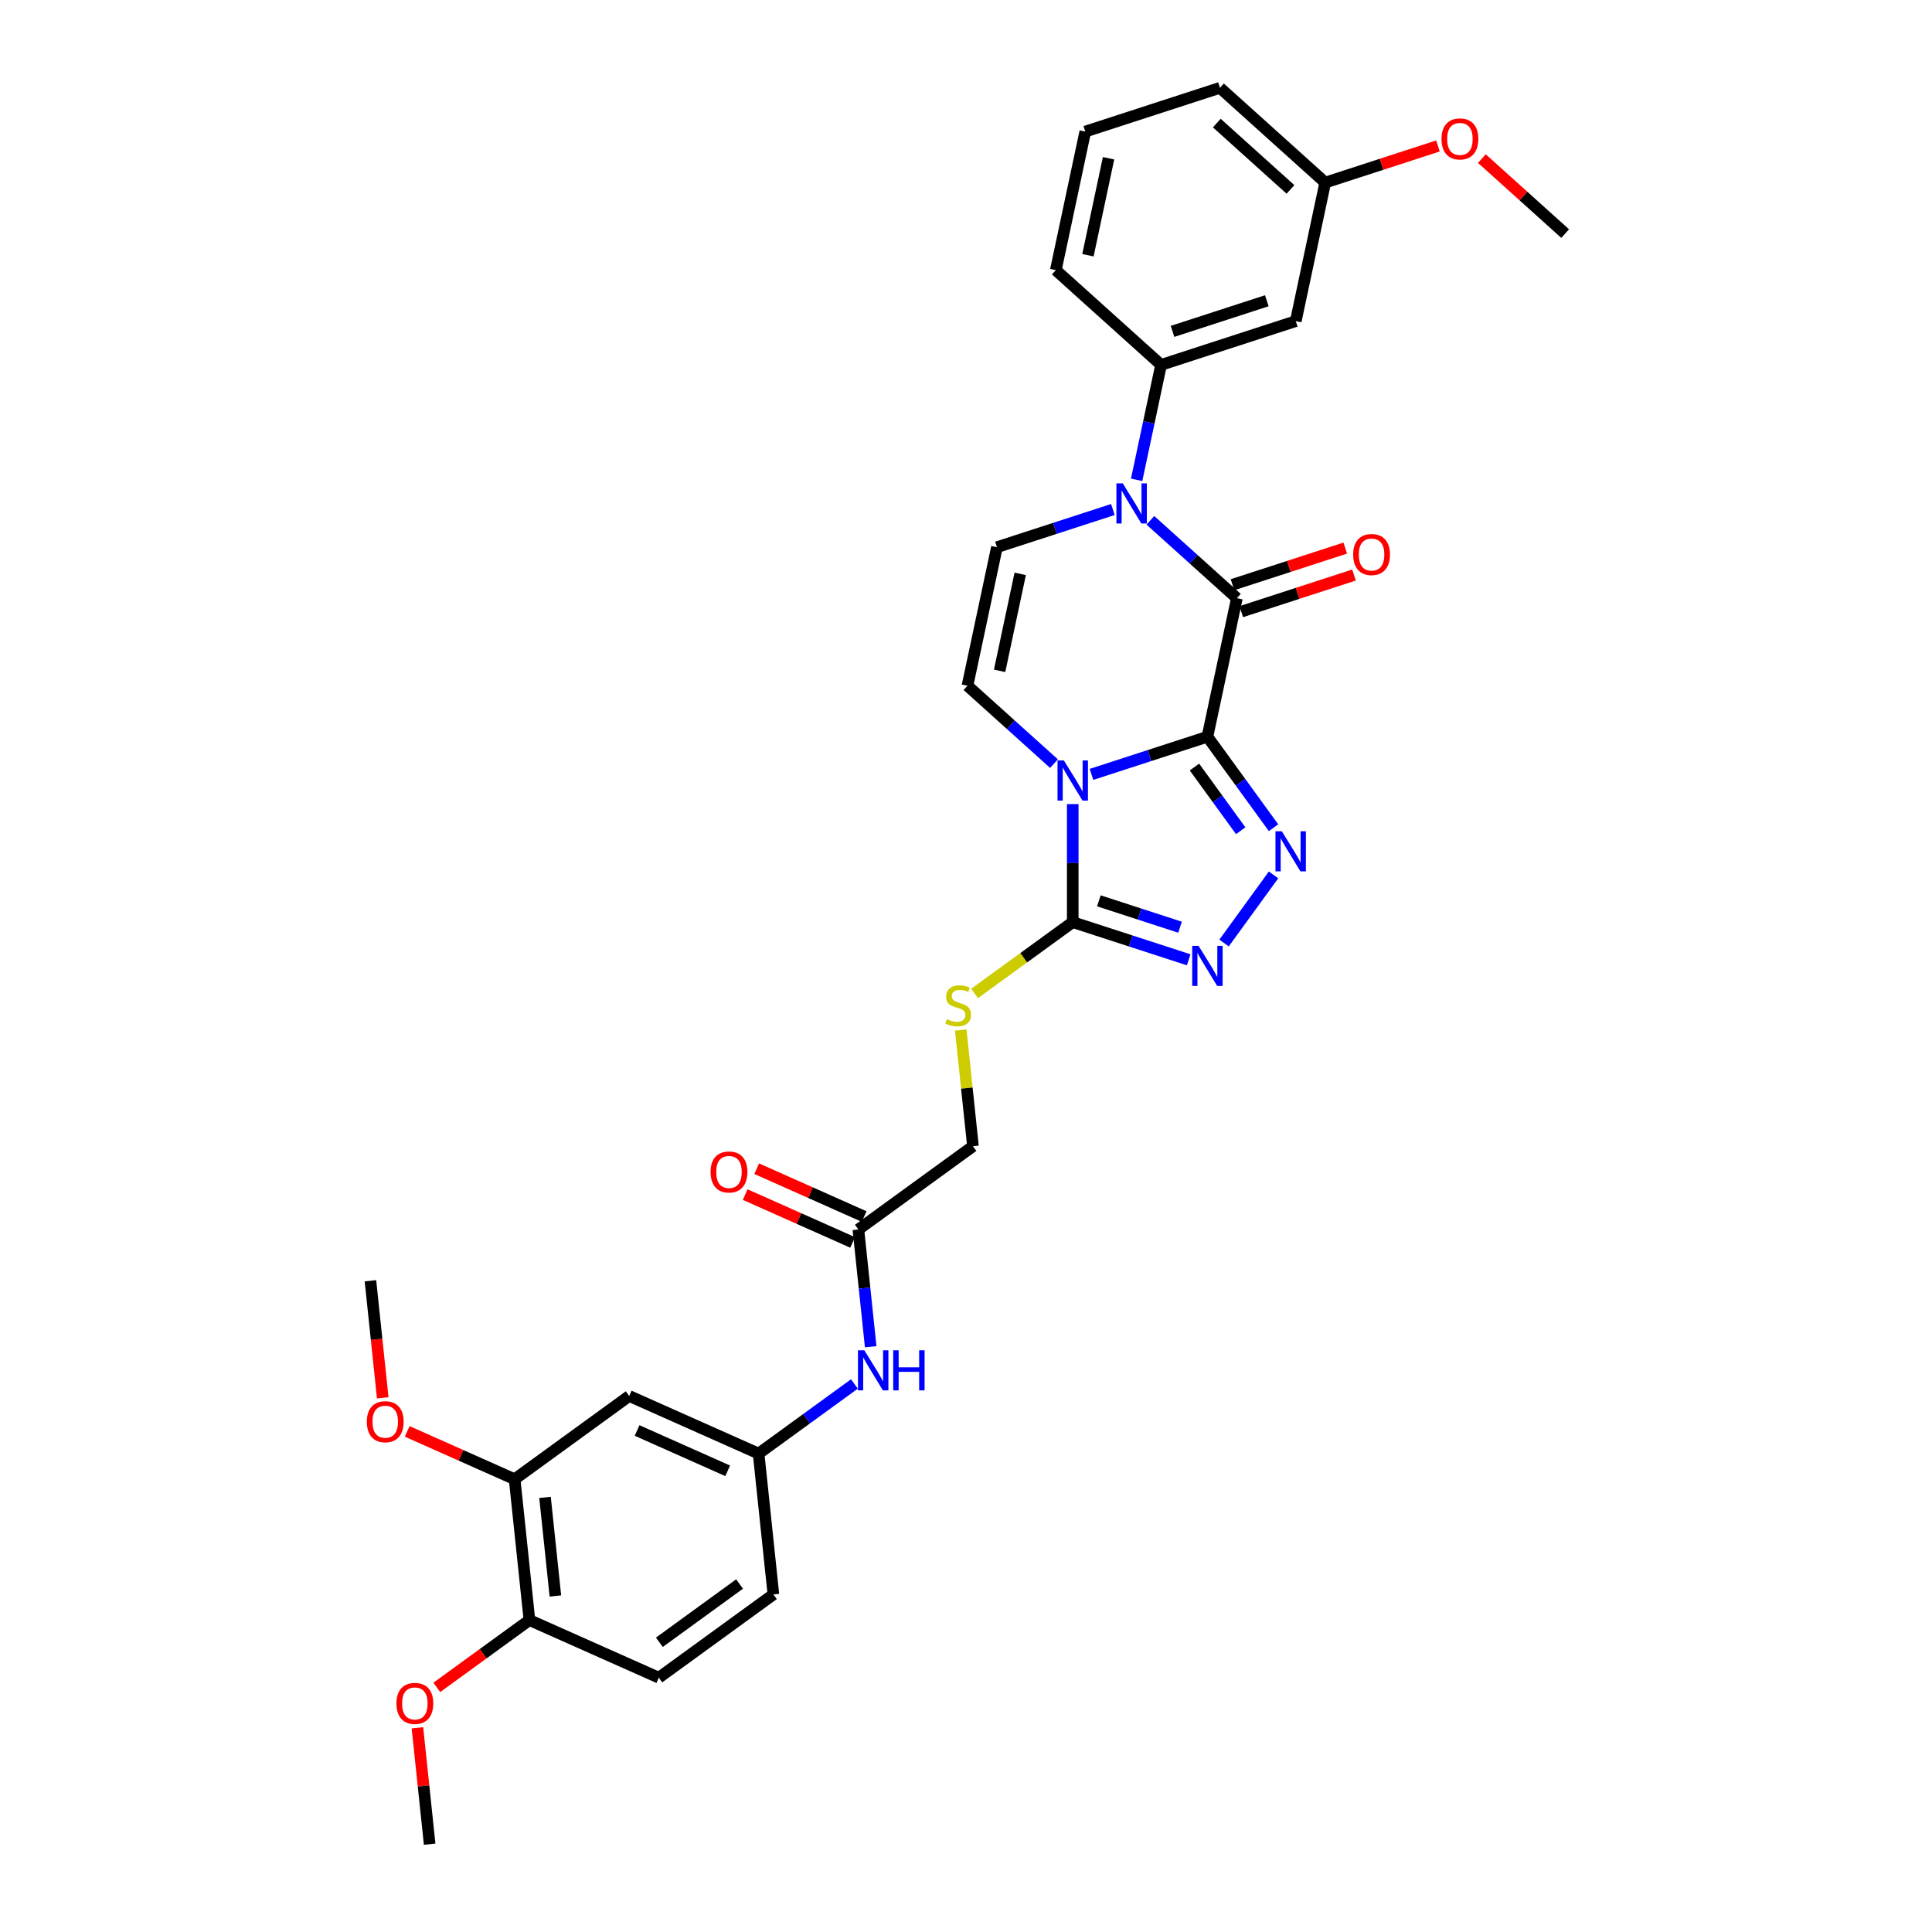 <?xml version='1.0' encoding='iso-8859-1'?>
<svg version='1.1' baseProfile='full'
              xmlns='http://www.w3.org/2000/svg'
                      xmlns:rdkit='http://www.rdkit.org/xml'
                      xmlns:xlink='http://www.w3.org/1999/xlink'
                  xml:space='preserve'
width='1000px' height='1000px' viewBox='0 0 1000 1000'>
<!-- END OF HEADER -->
<rect style='opacity:1.0;fill:#FFFFFF;stroke:none' width='1000' height='1000' x='0' y='0'> </rect>
<path class='bond-0' d='M 624.964,381.33 L 594.958,391.08' style='fill:none;fill-rule:evenodd;stroke:#000000;stroke-width:6px;stroke-linecap:butt;stroke-linejoin:miter;stroke-opacity:1' />
<path class='bond-0' d='M 594.958,391.08 L 564.951,400.83' style='fill:none;fill-rule:evenodd;stroke:#0000FF;stroke-width:6px;stroke-linecap:butt;stroke-linejoin:miter;stroke-opacity:1' />
<path class='bond-1' d='M 624.964,381.33 L 640.206,309.625' style='fill:none;fill-rule:evenodd;stroke:#000000;stroke-width:6px;stroke-linecap:butt;stroke-linejoin:miter;stroke-opacity:1' />
<path class='bond-2' d='M 624.964,381.33 L 642.072,404.877' style='fill:none;fill-rule:evenodd;stroke:#000000;stroke-width:6px;stroke-linecap:butt;stroke-linejoin:miter;stroke-opacity:1' />
<path class='bond-2' d='M 642.072,404.877 L 659.18,428.425' style='fill:none;fill-rule:evenodd;stroke:#0000FF;stroke-width:6px;stroke-linecap:butt;stroke-linejoin:miter;stroke-opacity:1' />
<path class='bond-2' d='M 618.235,397.012 L 630.211,413.495' style='fill:none;fill-rule:evenodd;stroke:#000000;stroke-width:6px;stroke-linecap:butt;stroke-linejoin:miter;stroke-opacity:1' />
<path class='bond-2' d='M 630.211,413.495 L 642.187,429.978' style='fill:none;fill-rule:evenodd;stroke:#0000FF;stroke-width:6px;stroke-linecap:butt;stroke-linejoin:miter;stroke-opacity:1' />
<path class='bond-4' d='M 555.245,416.197 L 555.245,446.744' style='fill:none;fill-rule:evenodd;stroke:#0000FF;stroke-width:6px;stroke-linecap:butt;stroke-linejoin:miter;stroke-opacity:1' />
<path class='bond-4' d='M 555.245,446.744 L 555.245,477.291' style='fill:none;fill-rule:evenodd;stroke:#000000;stroke-width:6px;stroke-linecap:butt;stroke-linejoin:miter;stroke-opacity:1' />
<path class='bond-6' d='M 545.539,395.244 L 523.153,375.088' style='fill:none;fill-rule:evenodd;stroke:#0000FF;stroke-width:6px;stroke-linecap:butt;stroke-linejoin:miter;stroke-opacity:1' />
<path class='bond-6' d='M 523.153,375.088 L 500.766,354.931' style='fill:none;fill-rule:evenodd;stroke:#000000;stroke-width:6px;stroke-linecap:butt;stroke-linejoin:miter;stroke-opacity:1' />
<path class='bond-3' d='M 640.206,309.625 L 617.82,289.468' style='fill:none;fill-rule:evenodd;stroke:#000000;stroke-width:6px;stroke-linecap:butt;stroke-linejoin:miter;stroke-opacity:1' />
<path class='bond-3' d='M 617.82,289.468 L 595.434,269.311' style='fill:none;fill-rule:evenodd;stroke:#0000FF;stroke-width:6px;stroke-linecap:butt;stroke-linejoin:miter;stroke-opacity:1' />
<path class='bond-14' d='M 642.471,316.597 L 671.65,307.116' style='fill:none;fill-rule:evenodd;stroke:#000000;stroke-width:6px;stroke-linecap:butt;stroke-linejoin:miter;stroke-opacity:1' />
<path class='bond-14' d='M 671.65,307.116 L 700.829,297.635' style='fill:none;fill-rule:evenodd;stroke:#FF0000;stroke-width:6px;stroke-linecap:butt;stroke-linejoin:miter;stroke-opacity:1' />
<path class='bond-14' d='M 637.941,302.653 L 667.119,293.172' style='fill:none;fill-rule:evenodd;stroke:#000000;stroke-width:6px;stroke-linecap:butt;stroke-linejoin:miter;stroke-opacity:1' />
<path class='bond-14' d='M 667.119,293.172 L 696.298,283.691' style='fill:none;fill-rule:evenodd;stroke:#FF0000;stroke-width:6px;stroke-linecap:butt;stroke-linejoin:miter;stroke-opacity:1' />
<path class='bond-5' d='M 659.18,452.851 L 633.564,488.109' style='fill:none;fill-rule:evenodd;stroke:#0000FF;stroke-width:6px;stroke-linecap:butt;stroke-linejoin:miter;stroke-opacity:1' />
<path class='bond-7' d='M 576.022,263.726 L 546.015,273.476' style='fill:none;fill-rule:evenodd;stroke:#0000FF;stroke-width:6px;stroke-linecap:butt;stroke-linejoin:miter;stroke-opacity:1' />
<path class='bond-7' d='M 546.015,273.476 L 516.008,283.225' style='fill:none;fill-rule:evenodd;stroke:#000000;stroke-width:6px;stroke-linecap:butt;stroke-linejoin:miter;stroke-opacity:1' />
<path class='bond-8' d='M 588.324,248.359 L 594.646,218.613' style='fill:none;fill-rule:evenodd;stroke:#0000FF;stroke-width:6px;stroke-linecap:butt;stroke-linejoin:miter;stroke-opacity:1' />
<path class='bond-8' d='M 594.646,218.613 L 600.969,188.866' style='fill:none;fill-rule:evenodd;stroke:#000000;stroke-width:6px;stroke-linecap:butt;stroke-linejoin:miter;stroke-opacity:1' />
<path class='bond-9' d='M 555.245,477.291 L 529.836,495.752' style='fill:none;fill-rule:evenodd;stroke:#000000;stroke-width:6px;stroke-linecap:butt;stroke-linejoin:miter;stroke-opacity:1' />
<path class='bond-9' d='M 529.836,495.752 L 504.426,514.213' style='fill:none;fill-rule:evenodd;stroke:#CCCC00;stroke-width:6px;stroke-linecap:butt;stroke-linejoin:miter;stroke-opacity:1' />
<path class='bond-32' d='M 555.245,477.291 L 585.252,487.041' style='fill:none;fill-rule:evenodd;stroke:#000000;stroke-width:6px;stroke-linecap:butt;stroke-linejoin:miter;stroke-opacity:1' />
<path class='bond-32' d='M 585.252,487.041 L 615.259,496.791' style='fill:none;fill-rule:evenodd;stroke:#0000FF;stroke-width:6px;stroke-linecap:butt;stroke-linejoin:miter;stroke-opacity:1' />
<path class='bond-32' d='M 568.777,466.272 L 589.782,473.097' style='fill:none;fill-rule:evenodd;stroke:#000000;stroke-width:6px;stroke-linecap:butt;stroke-linejoin:miter;stroke-opacity:1' />
<path class='bond-32' d='M 589.782,473.097 L 610.787,479.922' style='fill:none;fill-rule:evenodd;stroke:#0000FF;stroke-width:6px;stroke-linecap:butt;stroke-linejoin:miter;stroke-opacity:1' />
<path class='bond-33' d='M 500.766,354.931 L 516.008,283.225' style='fill:none;fill-rule:evenodd;stroke:#000000;stroke-width:6px;stroke-linecap:butt;stroke-linejoin:miter;stroke-opacity:1' />
<path class='bond-33' d='M 517.394,347.224 L 528.063,297.03' style='fill:none;fill-rule:evenodd;stroke:#000000;stroke-width:6px;stroke-linecap:butt;stroke-linejoin:miter;stroke-opacity:1' />
<path class='bond-10' d='M 600.969,188.866 L 670.689,166.213' style='fill:none;fill-rule:evenodd;stroke:#000000;stroke-width:6px;stroke-linecap:butt;stroke-linejoin:miter;stroke-opacity:1' />
<path class='bond-10' d='M 606.897,171.524 L 655.7,155.667' style='fill:none;fill-rule:evenodd;stroke:#000000;stroke-width:6px;stroke-linecap:butt;stroke-linejoin:miter;stroke-opacity:1' />
<path class='bond-25' d='M 600.969,188.866 L 546.491,139.814' style='fill:none;fill-rule:evenodd;stroke:#000000;stroke-width:6px;stroke-linecap:butt;stroke-linejoin:miter;stroke-opacity:1' />
<path class='bond-19' d='M 497.277,533.122 L 500.438,563.204' style='fill:none;fill-rule:evenodd;stroke:#CCCC00;stroke-width:6px;stroke-linecap:butt;stroke-linejoin:miter;stroke-opacity:1' />
<path class='bond-19' d='M 500.438,563.204 L 503.6,593.287' style='fill:none;fill-rule:evenodd;stroke:#000000;stroke-width:6px;stroke-linecap:butt;stroke-linejoin:miter;stroke-opacity:1' />
<path class='bond-21' d='M 670.689,166.213 L 685.931,94.507' style='fill:none;fill-rule:evenodd;stroke:#000000;stroke-width:6px;stroke-linecap:butt;stroke-linejoin:miter;stroke-opacity:1' />
<path class='bond-11' d='M 325.678,722.555 L 392.648,752.372' style='fill:none;fill-rule:evenodd;stroke:#000000;stroke-width:6px;stroke-linecap:butt;stroke-linejoin:miter;stroke-opacity:1' />
<path class='bond-11' d='M 329.761,740.421 L 376.64,761.293' style='fill:none;fill-rule:evenodd;stroke:#000000;stroke-width:6px;stroke-linecap:butt;stroke-linejoin:miter;stroke-opacity:1' />
<path class='bond-12' d='M 325.678,722.555 L 266.371,765.644' style='fill:none;fill-rule:evenodd;stroke:#000000;stroke-width:6px;stroke-linecap:butt;stroke-linejoin:miter;stroke-opacity:1' />
<path class='bond-23' d='M 266.371,765.644 L 238.568,753.265' style='fill:none;fill-rule:evenodd;stroke:#000000;stroke-width:6px;stroke-linecap:butt;stroke-linejoin:miter;stroke-opacity:1' />
<path class='bond-23' d='M 238.568,753.265 L 210.764,740.886' style='fill:none;fill-rule:evenodd;stroke:#FF0000;stroke-width:6px;stroke-linecap:butt;stroke-linejoin:miter;stroke-opacity:1' />
<path class='bond-35' d='M 266.371,765.644 L 274.034,838.55' style='fill:none;fill-rule:evenodd;stroke:#000000;stroke-width:6px;stroke-linecap:butt;stroke-linejoin:miter;stroke-opacity:1' />
<path class='bond-35' d='M 282.102,775.047 L 287.466,826.082' style='fill:none;fill-rule:evenodd;stroke:#000000;stroke-width:6px;stroke-linecap:butt;stroke-linejoin:miter;stroke-opacity:1' />
<path class='bond-13' d='M 444.293,636.376 L 503.6,593.287' style='fill:none;fill-rule:evenodd;stroke:#000000;stroke-width:6px;stroke-linecap:butt;stroke-linejoin:miter;stroke-opacity:1' />
<path class='bond-15' d='M 444.293,636.376 L 447.482,666.723' style='fill:none;fill-rule:evenodd;stroke:#000000;stroke-width:6px;stroke-linecap:butt;stroke-linejoin:miter;stroke-opacity:1' />
<path class='bond-15' d='M 447.482,666.723 L 450.672,697.069' style='fill:none;fill-rule:evenodd;stroke:#0000FF;stroke-width:6px;stroke-linecap:butt;stroke-linejoin:miter;stroke-opacity:1' />
<path class='bond-18' d='M 447.275,629.679 L 419.471,617.3' style='fill:none;fill-rule:evenodd;stroke:#000000;stroke-width:6px;stroke-linecap:butt;stroke-linejoin:miter;stroke-opacity:1' />
<path class='bond-18' d='M 419.471,617.3 L 391.667,604.921' style='fill:none;fill-rule:evenodd;stroke:#FF0000;stroke-width:6px;stroke-linecap:butt;stroke-linejoin:miter;stroke-opacity:1' />
<path class='bond-18' d='M 441.311,643.073 L 413.508,630.694' style='fill:none;fill-rule:evenodd;stroke:#000000;stroke-width:6px;stroke-linecap:butt;stroke-linejoin:miter;stroke-opacity:1' />
<path class='bond-18' d='M 413.508,630.694 L 385.704,618.315' style='fill:none;fill-rule:evenodd;stroke:#FF0000;stroke-width:6px;stroke-linecap:butt;stroke-linejoin:miter;stroke-opacity:1' />
<path class='bond-16' d='M 442.25,716.334 L 417.449,734.353' style='fill:none;fill-rule:evenodd;stroke:#0000FF;stroke-width:6px;stroke-linecap:butt;stroke-linejoin:miter;stroke-opacity:1' />
<path class='bond-16' d='M 417.449,734.353 L 392.648,752.372' style='fill:none;fill-rule:evenodd;stroke:#000000;stroke-width:6px;stroke-linecap:butt;stroke-linejoin:miter;stroke-opacity:1' />
<path class='bond-22' d='M 392.648,752.372 L 400.311,825.278' style='fill:none;fill-rule:evenodd;stroke:#000000;stroke-width:6px;stroke-linecap:butt;stroke-linejoin:miter;stroke-opacity:1' />
<path class='bond-17' d='M 274.034,838.55 L 341.004,868.367' style='fill:none;fill-rule:evenodd;stroke:#000000;stroke-width:6px;stroke-linecap:butt;stroke-linejoin:miter;stroke-opacity:1' />
<path class='bond-24' d='M 274.034,838.55 L 250.062,855.967' style='fill:none;fill-rule:evenodd;stroke:#000000;stroke-width:6px;stroke-linecap:butt;stroke-linejoin:miter;stroke-opacity:1' />
<path class='bond-24' d='M 250.062,855.967 L 226.089,873.384' style='fill:none;fill-rule:evenodd;stroke:#FF0000;stroke-width:6px;stroke-linecap:butt;stroke-linejoin:miter;stroke-opacity:1' />
<path class='bond-20' d='M 341.004,868.367 L 400.311,825.278' style='fill:none;fill-rule:evenodd;stroke:#000000;stroke-width:6px;stroke-linecap:butt;stroke-linejoin:miter;stroke-opacity:1' />
<path class='bond-20' d='M 341.282,850.042 L 382.797,819.88' style='fill:none;fill-rule:evenodd;stroke:#000000;stroke-width:6px;stroke-linecap:butt;stroke-linejoin:miter;stroke-opacity:1' />
<path class='bond-26' d='M 685.931,94.507 L 715.109,85.026' style='fill:none;fill-rule:evenodd;stroke:#000000;stroke-width:6px;stroke-linecap:butt;stroke-linejoin:miter;stroke-opacity:1' />
<path class='bond-26' d='M 715.109,85.026 L 744.288,75.546' style='fill:none;fill-rule:evenodd;stroke:#FF0000;stroke-width:6px;stroke-linecap:butt;stroke-linejoin:miter;stroke-opacity:1' />
<path class='bond-34' d='M 685.931,94.507 L 631.452,45.455' style='fill:none;fill-rule:evenodd;stroke:#000000;stroke-width:6px;stroke-linecap:butt;stroke-linejoin:miter;stroke-opacity:1' />
<path class='bond-34' d='M 667.948,98.045 L 629.814,63.708' style='fill:none;fill-rule:evenodd;stroke:#000000;stroke-width:6px;stroke-linecap:butt;stroke-linejoin:miter;stroke-opacity:1' />
<path class='bond-29' d='M 198.105,723.497 L 194.922,693.209' style='fill:none;fill-rule:evenodd;stroke:#FF0000;stroke-width:6px;stroke-linecap:butt;stroke-linejoin:miter;stroke-opacity:1' />
<path class='bond-29' d='M 194.922,693.209 L 191.738,662.921' style='fill:none;fill-rule:evenodd;stroke:#000000;stroke-width:6px;stroke-linecap:butt;stroke-linejoin:miter;stroke-opacity:1' />
<path class='bond-30' d='M 216.057,894.292 L 219.223,924.419' style='fill:none;fill-rule:evenodd;stroke:#FF0000;stroke-width:6px;stroke-linecap:butt;stroke-linejoin:miter;stroke-opacity:1' />
<path class='bond-30' d='M 219.223,924.419 L 222.389,954.545' style='fill:none;fill-rule:evenodd;stroke:#000000;stroke-width:6px;stroke-linecap:butt;stroke-linejoin:miter;stroke-opacity:1' />
<path class='bond-27' d='M 546.491,139.814 L 561.733,68.108' style='fill:none;fill-rule:evenodd;stroke:#000000;stroke-width:6px;stroke-linecap:butt;stroke-linejoin:miter;stroke-opacity:1' />
<path class='bond-27' d='M 563.118,132.106 L 573.787,81.912' style='fill:none;fill-rule:evenodd;stroke:#000000;stroke-width:6px;stroke-linecap:butt;stroke-linejoin:miter;stroke-opacity:1' />
<path class='bond-31' d='M 767.013,82.085 L 788.571,101.495' style='fill:none;fill-rule:evenodd;stroke:#FF0000;stroke-width:6px;stroke-linecap:butt;stroke-linejoin:miter;stroke-opacity:1' />
<path class='bond-31' d='M 788.571,101.495 L 810.129,120.906' style='fill:none;fill-rule:evenodd;stroke:#000000;stroke-width:6px;stroke-linecap:butt;stroke-linejoin:miter;stroke-opacity:1' />
<path class='bond-28' d='M 561.733,68.108 L 631.452,45.455' style='fill:none;fill-rule:evenodd;stroke:#000000;stroke-width:6px;stroke-linecap:butt;stroke-linejoin:miter;stroke-opacity:1' />
<path  class='atom-1' d='M 550.656 393.603
L 557.459 404.599
Q 558.133 405.684, 559.218 407.649
Q 560.303 409.614, 560.362 409.731
L 560.362 393.603
L 563.118 393.603
L 563.118 414.364
L 560.274 414.364
L 552.972 402.342
Q 552.122 400.934, 551.213 399.321
Q 550.333 397.709, 550.069 397.21
L 550.069 414.364
L 547.371 414.364
L 547.371 393.603
L 550.656 393.603
' fill='#0000FF'/>
<path  class='atom-3' d='M 663.465 430.257
L 670.268 441.253
Q 670.942 442.338, 672.027 444.303
Q 673.112 446.268, 673.171 446.385
L 673.171 430.257
L 675.927 430.257
L 675.927 451.018
L 673.083 451.018
L 665.781 438.995
Q 664.931 437.588, 664.022 435.975
Q 663.142 434.362, 662.878 433.864
L 662.878 451.018
L 660.18 451.018
L 660.18 430.257
L 663.465 430.257
' fill='#0000FF'/>
<path  class='atom-4' d='M 581.139 250.192
L 587.942 261.188
Q 588.616 262.273, 589.701 264.237
Q 590.786 266.202, 590.845 266.319
L 590.845 250.192
L 593.601 250.192
L 593.601 270.952
L 590.757 270.952
L 583.455 258.93
Q 582.605 257.522, 581.696 255.91
Q 580.816 254.297, 580.552 253.798
L 580.552 270.952
L 577.854 270.952
L 577.854 250.192
L 581.139 250.192
' fill='#0000FF'/>
<path  class='atom-6' d='M 620.375 489.564
L 627.178 500.561
Q 627.853 501.646, 628.938 503.61
Q 630.023 505.575, 630.081 505.692
L 630.081 489.564
L 632.838 489.564
L 632.838 510.325
L 629.993 510.325
L 622.692 498.303
Q 621.842 496.895, 620.933 495.282
Q 620.053 493.67, 619.789 493.171
L 619.789 510.325
L 617.091 510.325
L 617.091 489.564
L 620.375 489.564
' fill='#0000FF'/>
<path  class='atom-10' d='M 490.073 527.506
Q 490.307 527.594, 491.275 528.005
Q 492.243 528.415, 493.298 528.679
Q 494.383 528.914, 495.439 528.914
Q 497.404 528.914, 498.547 527.975
Q 499.691 527.008, 499.691 525.336
Q 499.691 524.193, 499.104 523.489
Q 498.547 522.785, 497.667 522.404
Q 496.788 522.023, 495.322 521.583
Q 493.474 521.026, 492.36 520.498
Q 491.275 519.97, 490.483 518.856
Q 489.721 517.742, 489.721 515.865
Q 489.721 513.255, 491.48 511.642
Q 493.269 510.03, 496.788 510.03
Q 499.192 510.03, 501.919 511.173
L 501.245 513.431
Q 498.752 512.405, 496.876 512.405
Q 494.852 512.405, 493.738 513.255
Q 492.624 514.076, 492.653 515.513
Q 492.653 516.627, 493.21 517.302
Q 493.797 517.976, 494.618 518.357
Q 495.468 518.739, 496.876 519.178
Q 498.752 519.765, 499.867 520.351
Q 500.981 520.938, 501.773 522.14
Q 502.594 523.313, 502.594 525.336
Q 502.594 528.21, 500.658 529.764
Q 498.752 531.289, 495.556 531.289
Q 493.709 531.289, 492.301 530.878
Q 490.923 530.497, 489.281 529.823
L 490.073 527.506
' fill='#CCCC00'/>
<path  class='atom-15' d='M 700.396 287.03
Q 700.396 282.045, 702.859 279.259
Q 705.322 276.473, 709.926 276.473
Q 714.53 276.473, 716.993 279.259
Q 719.456 282.045, 719.456 287.03
Q 719.456 292.073, 716.963 294.947
Q 714.471 297.791, 709.926 297.791
Q 705.351 297.791, 702.859 294.947
Q 700.396 292.103, 700.396 287.03
M 709.926 295.446
Q 713.093 295.446, 714.794 293.334
Q 716.524 291.194, 716.524 287.03
Q 716.524 282.954, 714.794 280.901
Q 713.093 278.819, 709.926 278.819
Q 706.759 278.819, 705.029 280.872
Q 703.328 282.925, 703.328 287.03
Q 703.328 291.223, 705.029 293.334
Q 706.759 295.446, 709.926 295.446
' fill='#FF0000'/>
<path  class='atom-16' d='M 447.367 698.902
L 454.17 709.898
Q 454.844 710.983, 455.929 712.948
Q 457.014 714.912, 457.073 715.03
L 457.073 698.902
L 459.829 698.902
L 459.829 719.663
L 456.985 719.663
L 449.683 707.64
Q 448.833 706.233, 447.924 704.62
Q 447.044 703.007, 446.78 702.509
L 446.78 719.663
L 444.082 719.663
L 444.082 698.902
L 447.367 698.902
' fill='#0000FF'/>
<path  class='atom-16' d='M 462.321 698.902
L 465.136 698.902
L 465.136 707.728
L 475.751 707.728
L 475.751 698.902
L 478.566 698.902
L 478.566 719.663
L 475.751 719.663
L 475.751 710.074
L 465.136 710.074
L 465.136 719.663
L 462.321 719.663
L 462.321 698.902
' fill='#0000FF'/>
<path  class='atom-19' d='M 367.793 606.618
Q 367.793 601.633, 370.256 598.847
Q 372.719 596.062, 377.323 596.062
Q 381.927 596.062, 384.39 598.847
Q 386.853 601.633, 386.853 606.618
Q 386.853 611.661, 384.36 614.535
Q 381.868 617.379, 377.323 617.379
Q 372.749 617.379, 370.256 614.535
Q 367.793 611.691, 367.793 606.618
M 377.323 615.034
Q 380.49 615.034, 382.191 612.922
Q 383.921 610.782, 383.921 606.618
Q 383.921 602.542, 382.191 600.489
Q 380.49 598.407, 377.323 598.407
Q 374.156 598.407, 372.426 600.46
Q 370.725 602.513, 370.725 606.618
Q 370.725 610.811, 372.426 612.922
Q 374.156 615.034, 377.323 615.034
' fill='#FF0000'/>
<path  class='atom-24' d='M 189.871 735.886
Q 189.871 730.901, 192.334 728.115
Q 194.797 725.329, 199.401 725.329
Q 204.005 725.329, 206.468 728.115
Q 208.931 730.901, 208.931 735.886
Q 208.931 740.929, 206.439 743.803
Q 203.946 746.647, 199.401 746.647
Q 194.827 746.647, 192.334 743.803
Q 189.871 740.958, 189.871 735.886
M 199.401 744.301
Q 202.568 744.301, 204.269 742.19
Q 205.999 740.049, 205.999 735.886
Q 205.999 731.81, 204.269 729.757
Q 202.568 727.675, 199.401 727.675
Q 196.234 727.675, 194.504 729.728
Q 192.804 731.78, 192.804 735.886
Q 192.804 740.079, 194.504 742.19
Q 196.234 744.301, 199.401 744.301
' fill='#FF0000'/>
<path  class='atom-25' d='M 205.197 881.698
Q 205.197 876.713, 207.66 873.927
Q 210.123 871.142, 214.727 871.142
Q 219.33 871.142, 221.794 873.927
Q 224.257 876.713, 224.257 881.698
Q 224.257 886.741, 221.764 889.615
Q 219.272 892.459, 214.727 892.459
Q 210.152 892.459, 207.66 889.615
Q 205.197 886.771, 205.197 881.698
M 214.727 890.114
Q 217.894 890.114, 219.594 888.002
Q 221.324 885.862, 221.324 881.698
Q 221.324 877.622, 219.594 875.569
Q 217.894 873.487, 214.727 873.487
Q 211.56 873.487, 209.83 875.54
Q 208.129 877.593, 208.129 881.698
Q 208.129 885.891, 209.83 888.002
Q 211.56 890.114, 214.727 890.114
' fill='#FF0000'/>
<path  class='atom-27' d='M 746.12 71.912
Q 746.12 66.927, 748.584 64.142
Q 751.047 61.356, 755.651 61.356
Q 760.254 61.356, 762.717 64.142
Q 765.181 66.927, 765.181 71.912
Q 765.181 76.956, 762.688 79.83
Q 760.196 82.674, 755.651 82.674
Q 751.076 82.674, 748.584 79.83
Q 746.12 76.985, 746.12 71.912
M 755.651 80.328
Q 758.817 80.328, 760.518 78.217
Q 762.248 76.076, 762.248 71.912
Q 762.248 67.836, 760.518 65.784
Q 758.817 63.702, 755.651 63.702
Q 752.484 63.702, 750.754 65.754
Q 749.053 67.807, 749.053 71.912
Q 749.053 76.106, 750.754 78.217
Q 752.484 80.328, 755.651 80.328
' fill='#FF0000'/>
</svg>

